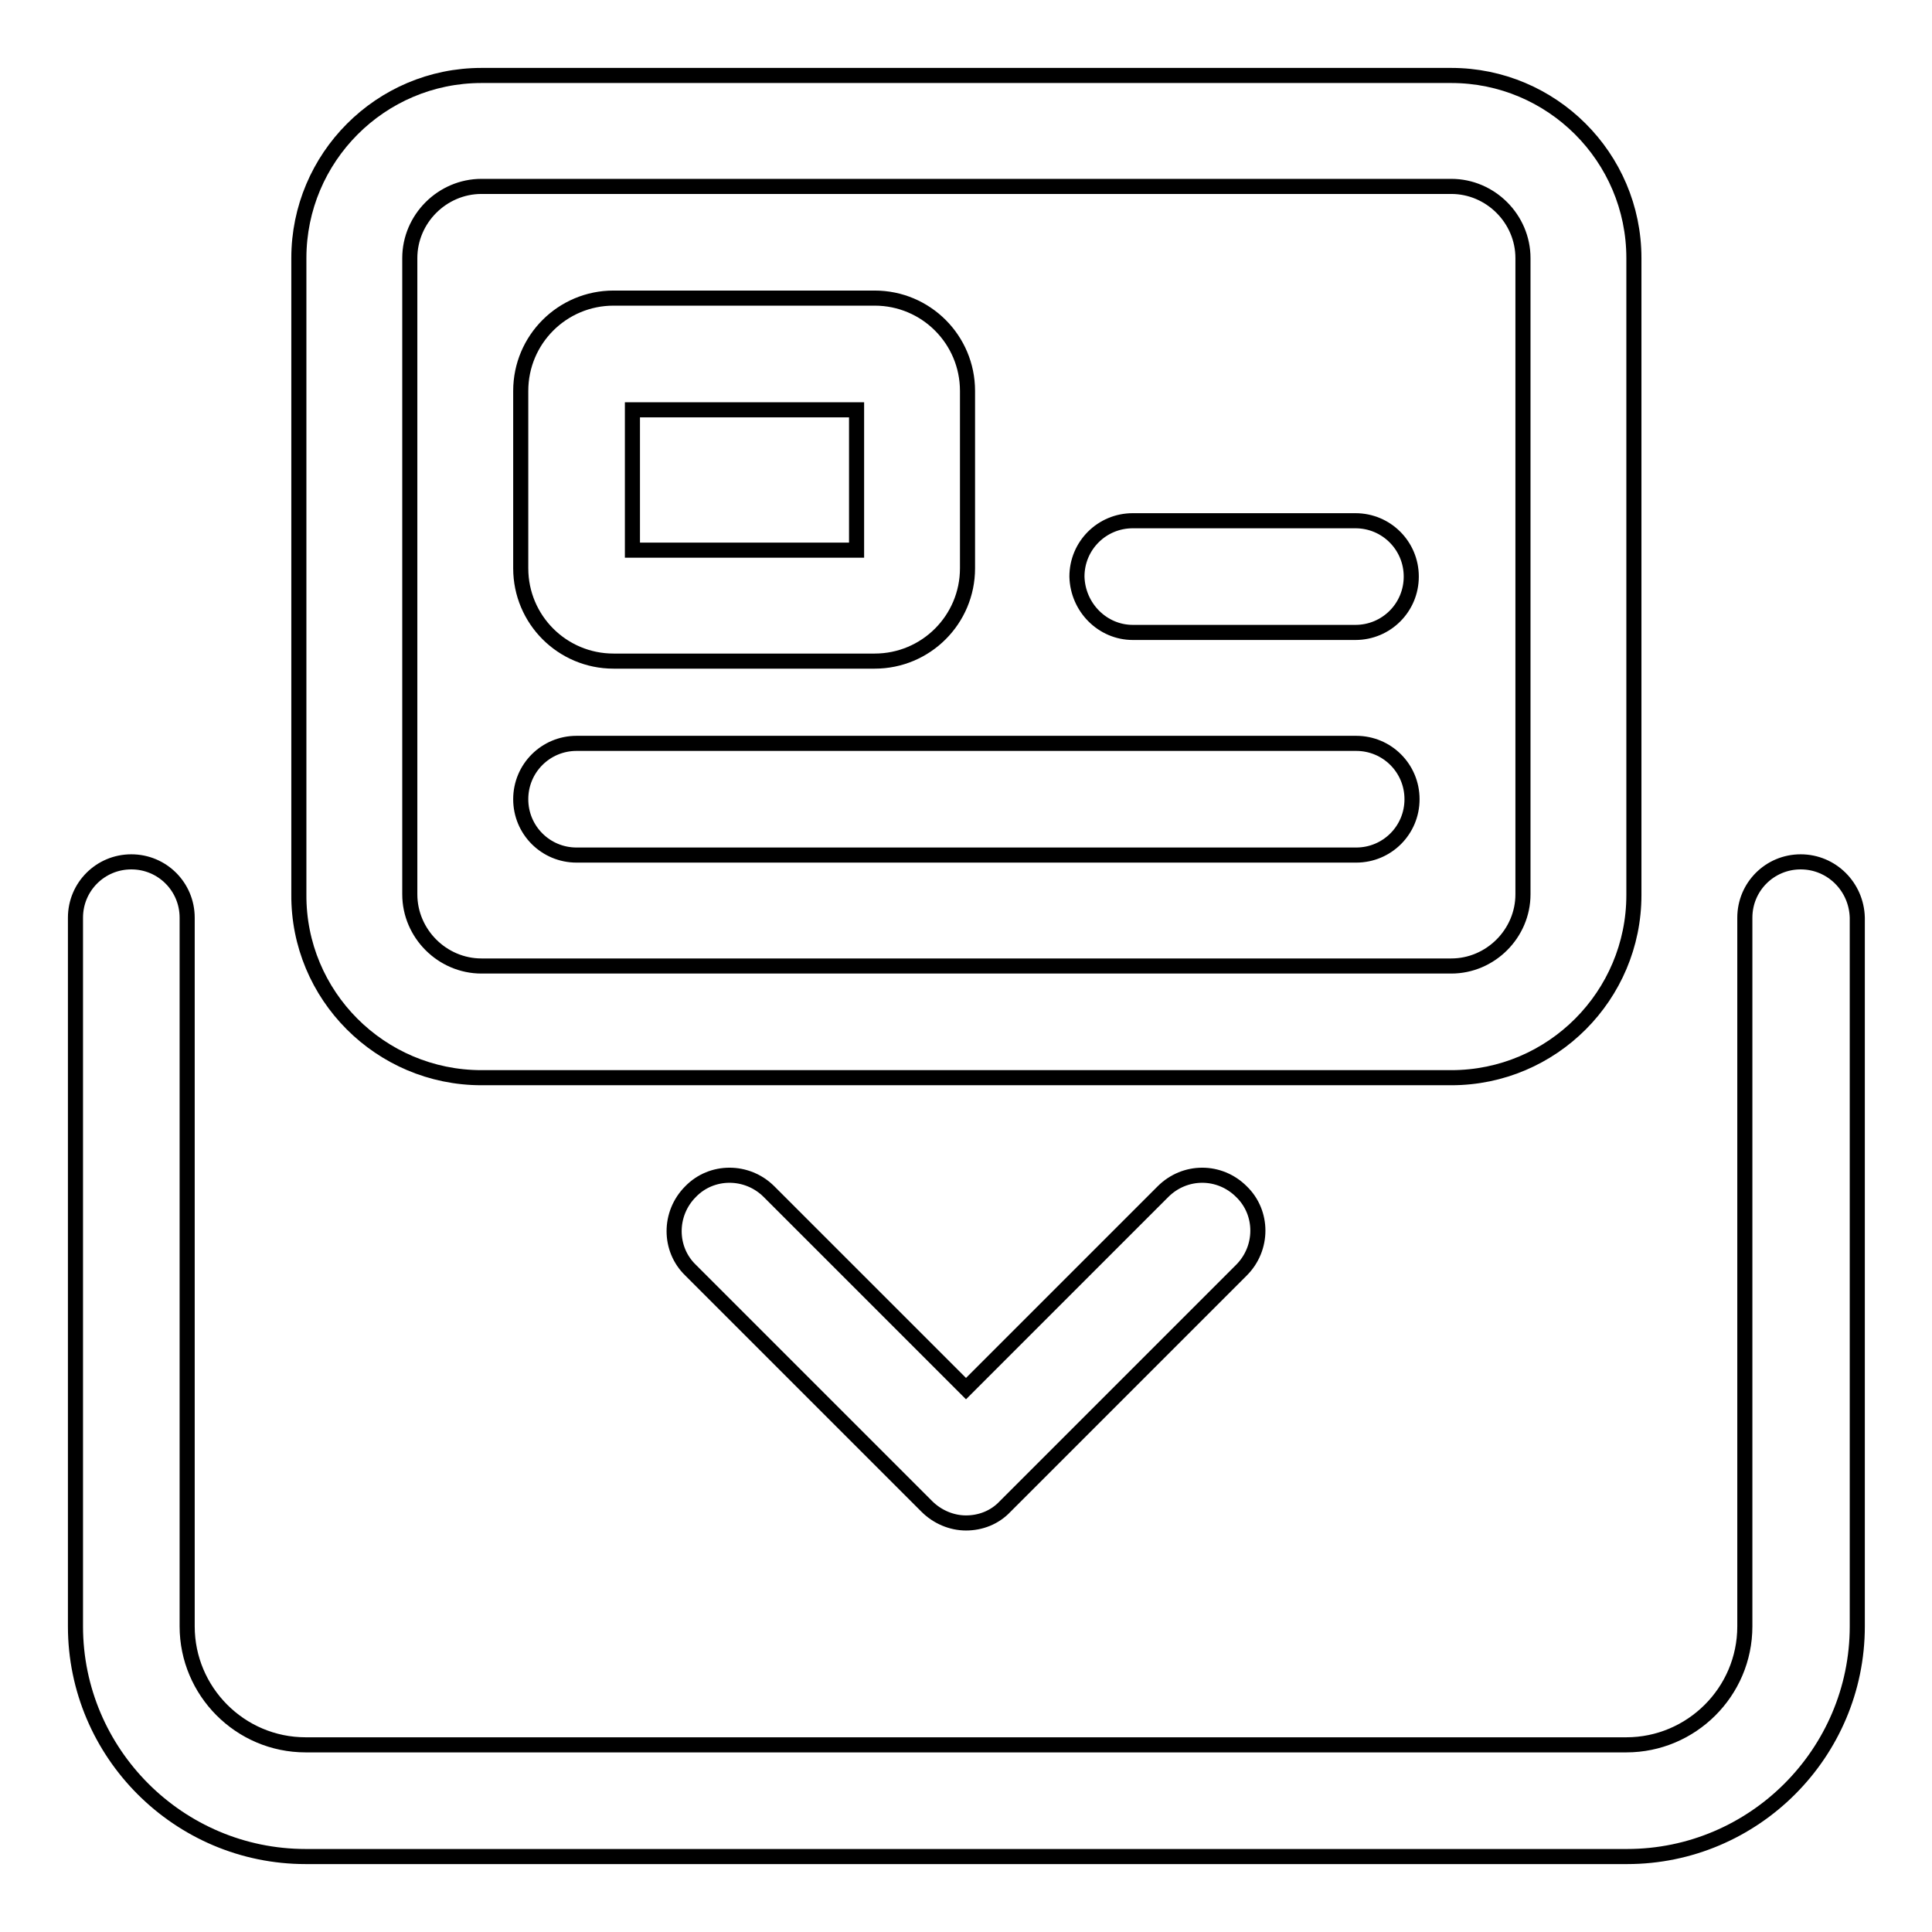 <?xml version="1.0" encoding="utf-8"?>
<!-- Svg Vector Icons : http://www.onlinewebfonts.com/icon -->
<!DOCTYPE svg PUBLIC "-//W3C//DTD SVG 1.1//EN" "http://www.w3.org/Graphics/SVG/1.1/DTD/svg11.dtd">
<svg version="1.1" xmlns="http://www.w3.org/2000/svg" xmlns:xlink="http://www.w3.org/1999/xlink" x="0px" y="0px" viewBox="0 0 256 256" enable-background="new 0 0 256 256" xml:space="preserve">
<g> <path stroke-width="2" fill-opacity="0" stroke="#000000"  d="M63.8,142.8h128.5c13.4,0,24.2-10.9,24.2-24.2V34.2c0-13.4-10.9-24.2-24.2-24.2H63.8 c-13.4,0-24.2,10.9-24.2,24.2v84.3C39.5,131.9,50.4,142.8,63.8,142.8z M54.3,34.2c0-5.2,4.3-9.5,9.5-9.5h128.5 c5.2,0,9.5,4.3,9.5,9.5v84.3c0,5.2-4.3,9.5-9.5,9.5H63.8c-5.2,0-9.5-4.3-9.5-9.5V34.2z M238.6,114.2c-4.1,0-7.4,3.3-7.4,7.4v93.9 c0,8.7-7.1,15.7-15.7,15.7H40.5c-8.7,0-15.7-7.1-15.7-15.7v-93.9c0-4.1-3.3-7.4-7.4-7.4c-4.1,0-7.4,3.3-7.4,7.4v93.9 c0,16.8,13.7,30.5,30.5,30.5h175.1c16.8,0,30.5-13.7,30.5-30.5v-93.9C246,117.5,242.7,114.2,238.6,114.2z M81.3,87.6h34.6 c6.8,0,12.3-5.5,12.3-12.3V51.8c0-6.8-5.5-12.3-12.3-12.3H81.3C74.5,39.5,69,45,69,51.8v23.5C69,82.1,74.5,87.6,81.3,87.6z  M83.8,54.3h29.7v18.6H83.8V54.3z M76.4,113.3h103.3c4.1,0,7.4-3.3,7.4-7.4c0-4.1-3.3-7.4-7.4-7.4H76.4c-4.1,0-7.4,3.3-7.4,7.4 C69,110,72.3,113.3,76.4,113.3z M150.1,83.8h29.5c4.1,0,7.4-3.3,7.4-7.4c0-4.1-3.3-7.4-7.4-7.4h-29.5c-4.1,0-7.4,3.3-7.4,7.4 C142.8,80.5,146.1,83.8,150.1,83.8z M154.1,157.9L128,184l-26.1-26.1c-2.9-2.9-7.6-2.9-10.4,0c-2.9,2.9-2.9,7.6,0,10.4l31.3,31.3 c1.4,1.4,3.3,2.2,5.2,2.2s3.8-0.7,5.2-2.2l31.3-31.3c2.9-2.9,2.9-7.6,0-10.4C161.6,155,157,155,154.1,157.9z"/></g>
</svg>